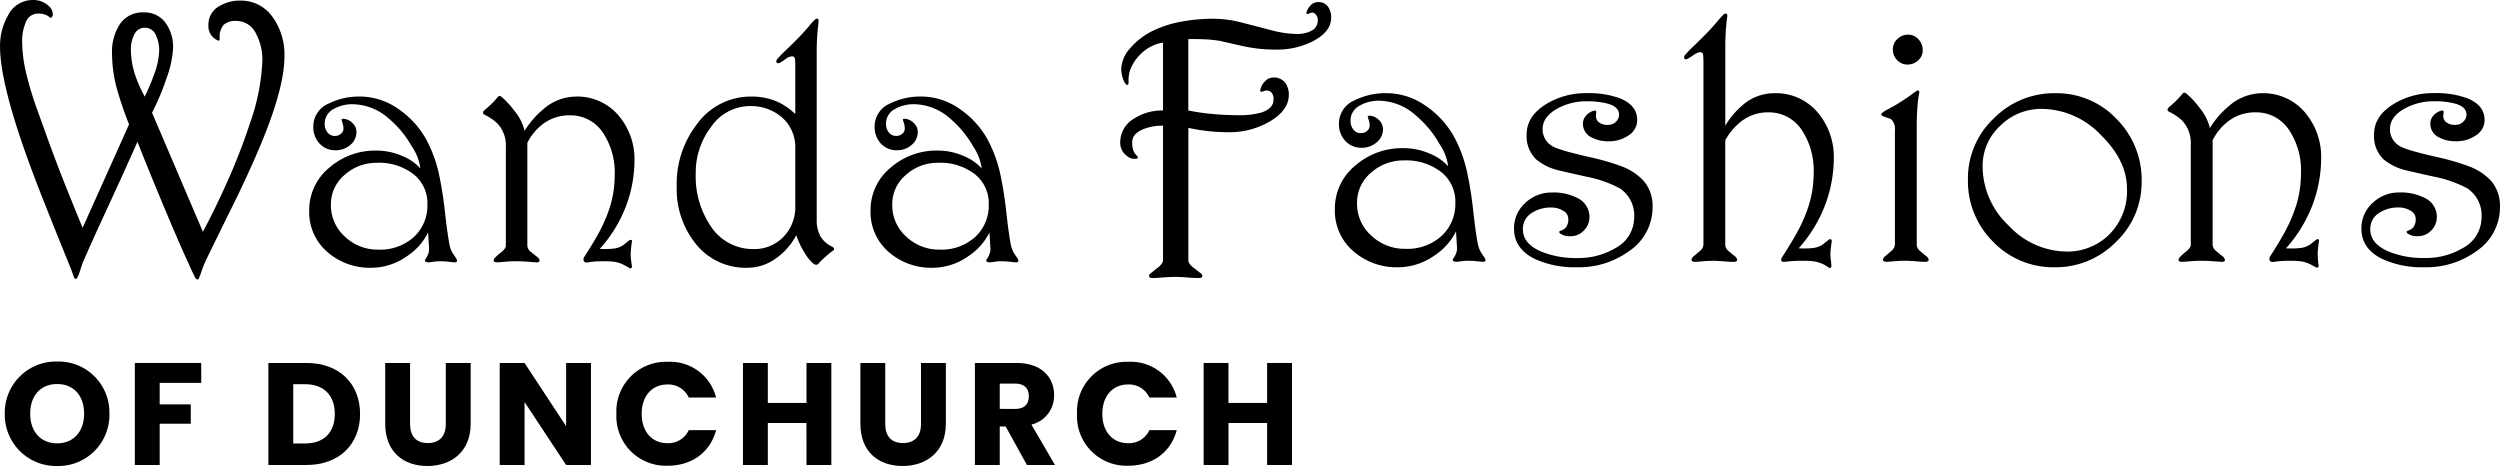 <svg xmlns="http://www.w3.org/2000/svg" width="430.1" height="80.171" viewBox="0 0 430.1 80.171"><g id="Group_35" data-name="Group 35" transform="translate(139.396 180.296)"><path id="Path_1" data-name="Path 1" d="M-112.013-171.534a6.04,6.04,0,0,0-.531-2.652,2.059,2.059,0,0,0-1.9-1.342,1.96,1.96,0,0,0-1.825,1.124,5.422,5.422,0,0,0-.608,2.62,14.2,14.2,0,0,0,.724,4.37,22.085,22.085,0,0,0,1.665,3.745q1.054-2.248,1.611-3.839A12.779,12.779,0,0,0-112.013-171.534Zm21.553.985q0,4.258-2.6,11.367-1.909,5.2-5.578,12.806-2.571,5.2-5.11,10.4a18.48,18.48,0,0,0-.924,2.207,14.415,14.415,0,0,1-.517,1.363.281.281,0,0,1-.25.187c-.1,0-.214-.077-.329-.234s-.589-1.166-1.423-3.022q-1.669-3.633-4.326-10.021t-4.231-10.4q-1.437,3.227-2.9,6.452-1.781,3.882-3.56,7.735-2.1,4.605-2.906,6.482-.094.249-.531,1.565a5.241,5.241,0,0,1-.467,1.122.3.3,0,0,1-.28.217.263.263,0,0,1-.218-.155,3.085,3.085,0,0,1-.219-.557c-.206-.605-.4-1.128-.59-1.566q-2.1-5.166-4.167-10.365-3.418-8.579-5.233-14.467-2.568-8.329-2.568-12.806a10.438,10.438,0,0,1,1.34-5.339,4.72,4.72,0,0,1,4.219-2.717,3.881,3.881,0,0,1,2.726.947,1.924,1.924,0,0,1,.785,1.7,2.683,2.683,0,0,1-.189.345c-.1.1-.23.094-.376-.032a2.137,2.137,0,0,0-.736-.439,3.844,3.844,0,0,0-1.333-.188,2.278,2.278,0,0,0-2.069,1.655,7.959,7.959,0,0,0-.565,3.156,24.106,24.106,0,0,0,.665,5.342,56.913,56.913,0,0,0,1.612,5.5q.971,2.716,1.939,5.4,1.25,3.465,2.624,6.995,1,2.527,2.22,5.526.657,1.654,1.345,3.279l7.987-17.783a60.878,60.878,0,0,1-2.116-6.225,23.164,23.164,0,0,1-.809-5.852,8.687,8.687,0,0,1,1.421-5.285,4.717,4.717,0,0,1,4.015-1.91,4.487,4.487,0,0,1,3.7,1.7,7.1,7.1,0,0,1,1.358,4.55,17.591,17.591,0,0,1-1.138,5.113,40.2,40.2,0,0,1-2.479,5.893l8.75,20.476q1.785-3.288,3.821-7.764a106.08,106.08,0,0,0,4.321-11.02,36.409,36.409,0,0,0,2.091-10.614,9.435,9.435,0,0,0-1.068-4.619,3.741,3.741,0,0,0-3.385-2.248,3.084,3.084,0,0,0-2.195.662,3.11,3.11,0,0,0-.689,2.295c0,.3-.062.44-.188.44a1.039,1.039,0,0,1-.313-.126,2.648,2.648,0,0,1-1.442-2.594,3.582,3.582,0,0,1,1.943-3.258,6.814,6.814,0,0,1,3.511-.918,6.655,6.655,0,0,1,5.6,2.849A11.074,11.074,0,0,1-90.46-170.549Z"></path><path id="Path_2" data-name="Path 2" d="M-65.864-145.14a6.353,6.353,0,0,0-2.406-5.2,9.7,9.7,0,0,0-6.3-1.946,8.119,8.119,0,0,0-5.533,2.075,6.567,6.567,0,0,0-2.362,5.132,7.2,7.2,0,0,0,2.406,5.493,8.114,8.114,0,0,0,5.718,2.234,8.63,8.63,0,0,0,6.153-2.177A7.348,7.348,0,0,0-65.864-145.14Zm4.9,9.228a1.074,1.074,0,0,1,.2.461q0,.29-.433.289c-.077,0-.393-.031-.95-.093a14.375,14.375,0,0,0-1.585-.094,8,8,0,0,0-1.152.094c-.422.062-.673.093-.749.093-.441,0-.661-.1-.661-.318a.63.63,0,0,1,.142-.317,3.667,3.667,0,0,0,.419-.792,2.638,2.638,0,0,0,.158-.937l-.173-2.769a10.456,10.456,0,0,1-3.716,4.131,10.642,10.642,0,0,1-6.02,1.935,11.078,11.078,0,0,1-7.49-2.629,9.036,9.036,0,0,1-3.226-7.192A9.421,9.421,0,0,1-82.68-151.5a11.98,11.98,0,0,1,8.062-2.888,10.97,10.97,0,0,1,4.361.9,8.605,8.605,0,0,1,3.182,2.167,8.72,8.72,0,0,0-1.468-3.783,17.655,17.655,0,0,0-4.056-4.874,9.511,9.511,0,0,0-6.043-2.385,6.462,6.462,0,0,0-3.308.8,2.817,2.817,0,0,0-1.584,2.529,2.38,2.38,0,0,0,.476,1.524,1.576,1.576,0,0,0,1.313.6,1.491,1.491,0,0,0,1.008-.375,1.147,1.147,0,0,0,.432-.894,2.728,2.728,0,0,0-.1-.736c-.068-.24-.13-.457-.188-.65-.058-.134-.049-.22.029-.26a1.317,1.317,0,0,1,.372-.029,2.406,2.406,0,0,1,1.46.75,2.086,2.086,0,0,1,.659,1.5,2.836,2.836,0,0,1-1.078,2.26,3.755,3.755,0,0,1-2.488.9,3.681,3.681,0,0,1-2.761-1.125,4.17,4.17,0,0,1-1.093-3.033,4.257,4.257,0,0,1,2.62-3.869,11.8,11.8,0,0,1,5.557-1.213,11.418,11.418,0,0,1,6.306,2.034,15.305,15.305,0,0,1,5.038,5.522,22.973,22.973,0,0,1,2.16,6.092,64.029,64.029,0,0,1,.98,6.338q.459,4.026.777,5.527a4.514,4.514,0,0,0,.548,1.444Q-61.075-136.087-60.959-135.912Z"></path><path id="Path_3" data-name="Path 3" d="M-30.238-152.887a22.544,22.544,0,0,1-1.507,8.181,23.563,23.563,0,0,1-4.466,7.228c.056,0,.158,0,.3.014s.338.016.586.016a12.706,12.706,0,0,0,1.659-.1,3.592,3.592,0,0,0,1.516-.592q.742-.6.973-.779a.348.348,0,0,1,.17-.085.455.455,0,0,1,.116-.03c.211,0,.27.176.173.525-.038.291-.078.642-.116,1.05s-.057.682-.057.817c0,.291.015.6.047.918s.077.658.139,1.007c.076.388,0,.584-.232.584a.451.451,0,0,1-.288-.118,13.752,13.752,0,0,0-1.216-.651,5.679,5.679,0,0,0-1.26-.355,13.494,13.494,0,0,0-1.839-.09c-.56,0-1,.011-1.331.027a12.665,12.665,0,0,0-1.3.16c-.56.1-.84-.076-.84-.52a.656.656,0,0,1,.087-.346q1.566-2.426,2.438-4.015a26.066,26.066,0,0,0,2.031-4.677,18.426,18.426,0,0,0,.812-5.4,12.346,12.346,0,0,0-2.031-7.363,6.692,6.692,0,0,0-5.744-2.975A7.475,7.475,0,0,0-45.8-159.1a9.19,9.19,0,0,0-2.872,3.378V-138a1.485,1.485,0,0,0,.649,1.067q.563.468,1.125.9a.883.883,0,0,1,.327.582c0,.193-.166.29-.5.29-.1,0-.535-.031-1.312-.093s-1.483-.094-2.124-.094c-.737,0-1.325.021-1.76.064s-.937.082-1.5.123c-.466,0-.7-.107-.7-.324a.838.838,0,0,1,.261-.5,7.81,7.81,0,0,1,.847-.764q.99-.749.991-1.269v-17.073a5.506,5.506,0,0,0-1.469-3.98,9.1,9.1,0,0,0-2.221-1.5.352.352,0,0,1-.231-.317.525.525,0,0,1,.173-.375c.251-.229.462-.418.635-.562s.393-.35.662-.619.481-.491.634-.664.3-.346.433-.519a.381.381,0,0,1,.317-.146.346.346,0,0,1,.258.089,13.819,13.819,0,0,1,2.191,2.339,8.639,8.639,0,0,1,1.844,3.555,14.692,14.692,0,0,1,3.1-3.608,8.6,8.6,0,0,1,5.537-2.28,9.3,9.3,0,0,1,8.027,3.895A11.493,11.493,0,0,1-30.238-152.887Z"></path><path id="Path_4" data-name="Path 4" d="M-2.576-144.955v-9.758a6.789,6.789,0,0,0-2.431-5.513,8.185,8.185,0,0,0-5.44-1.819,8.127,8.127,0,0,0-6.654,3.637,12.91,12.91,0,0,0-2.6,7.968A15.256,15.256,0,0,0-17.13-141.4a8.648,8.648,0,0,0,7.378,3.955A6.955,6.955,0,0,0-4.8-139.355,7.348,7.348,0,0,0-2.576-144.955Zm6.471,7.792a4.341,4.341,0,0,0-.462.341c-.347.286-.631.527-.853.726s-.467.433-.737.7a4.97,4.97,0,0,0-.375.4.651.651,0,0,1-.463.257,1.047,1.047,0,0,1-.462-.2,7.058,7.058,0,0,1-1.56-1.954A13.04,13.04,0,0,1-2.4-139.83,11.475,11.475,0,0,1-6-135.773a8.351,8.351,0,0,1-4.838,1.544,10.968,10.968,0,0,1-8.739-3.969,15.025,15.025,0,0,1-3.394-10.121,16.717,16.717,0,0,1,3.467-10.6,11.376,11.376,0,0,1,9.36-4.763A11,11,0,0,1-5.9-162.9a10.842,10.842,0,0,1,3.323,2.224v-8.182a11.988,11.988,0,0,0-.058-1.323c-.038-.327-.269-.462-.688-.4a2.162,2.162,0,0,0-.945.454,8.873,8.873,0,0,1-.946.626.518.518,0,0,1-.258.085c-.249,0-.372-.113-.372-.344a.8.8,0,0,1,.185-.4,13.683,13.683,0,0,1,1.132-1.18q1.692-1.637,2.237-2.184.974-.977,2.122-2.329a10.327,10.327,0,0,1,1.03-1.122.364.364,0,0,1,.173-.085.44.44,0,0,1,.143-.028c.172,0,.258.153.258.461q-.191,1.9-.218,2.163-.109,1.587-.108,3.03v28.912A5.879,5.879,0,0,0,1.72-139.7a4.515,4.515,0,0,0,2.058,1.848c.213.115.319.248.319.4A.331.331,0,0,1,3.895-137.163Z"></path><path id="Path_5" data-name="Path 5" d="M30.706-145.14a6.353,6.353,0,0,0-2.406-5.2A9.7,9.7,0,0,0,22-152.29a8.118,8.118,0,0,0-5.532,2.075,6.56,6.56,0,0,0-2.362,5.132,7.206,7.206,0,0,0,2.405,5.493,8.118,8.118,0,0,0,5.72,2.234,8.624,8.624,0,0,0,6.15-2.177A7.345,7.345,0,0,0,30.706-145.14Zm4.905,9.228a1.074,1.074,0,0,1,.2.461c0,.193-.145.289-.433.289-.077,0-.393-.031-.95-.093a14.375,14.375,0,0,0-1.585-.094,8.018,8.018,0,0,0-1.152.094c-.422.062-.673.093-.749.093-.441,0-.662-.1-.662-.318a.633.633,0,0,1,.143-.317,3.667,3.667,0,0,0,.419-.792,2.638,2.638,0,0,0,.158-.937l-.173-2.769a10.441,10.441,0,0,1-3.716,4.131,10.637,10.637,0,0,1-6.021,1.935,11.077,11.077,0,0,1-7.489-2.629,9.036,9.036,0,0,1-3.226-7.192,9.423,9.423,0,0,1,3.512-7.453,11.982,11.982,0,0,1,8.063-2.888,10.967,10.967,0,0,1,4.361.9,8.589,8.589,0,0,1,3.182,2.167,8.694,8.694,0,0,0-1.468-3.783,17.655,17.655,0,0,0-4.056-4.874,9.51,9.51,0,0,0-6.044-2.385,6.461,6.461,0,0,0-3.307.8,2.817,2.817,0,0,0-1.584,2.529,2.386,2.386,0,0,0,.477,1.524,1.573,1.573,0,0,0,1.312.6,1.487,1.487,0,0,0,1.008-.375,1.149,1.149,0,0,0,.434-.894,2.73,2.73,0,0,0-.1-.736c-.067-.24-.131-.457-.188-.65-.058-.134-.047-.22.029-.26a1.321,1.321,0,0,1,.373-.029,2.407,2.407,0,0,1,1.459.75,2.083,2.083,0,0,1,.66,1.5,2.837,2.837,0,0,1-1.079,2.26,3.757,3.757,0,0,1-2.488.9,3.681,3.681,0,0,1-2.761-1.125,4.17,4.17,0,0,1-1.093-3.033,4.255,4.255,0,0,1,2.62-3.869,11.8,11.8,0,0,1,5.557-1.213,11.415,11.415,0,0,1,6.306,2.034,15.3,15.3,0,0,1,5.038,5.522,22.9,22.9,0,0,1,2.16,6.092,63.731,63.731,0,0,1,.98,6.338q.459,4.026.777,5.527a4.537,4.537,0,0,0,.548,1.444Q35.5-136.087,35.611-135.912Z"></path><path id="Path_6" data-name="Path 6" d="M89.617-177.255q0,2.4-3.088,4.022a13.329,13.329,0,0,1-6.269,1.467,25.269,25.269,0,0,1-5.349-.5q-2.293-.5-4.445-1a23.985,23.985,0,0,0-2.526-.266q-1.094-.048-2.9-.047v12.29a36.07,36.07,0,0,0,3.9.577,46.686,46.686,0,0,0,4.711.234,13.146,13.146,0,0,0,4.085-.5q1.965-.686,1.965-2.213a1.654,1.654,0,0,0-.343-1.186,1.221,1.221,0,0,0-.9-.342,1.127,1.127,0,0,0-.374.077c-.146.053-.25.09-.313.109a.312.312,0,0,1-.28,0c-.084-.062-.1-.208-.031-.437a2.753,2.753,0,0,1,.8-1.356,1.935,1.935,0,0,1,1.387-.64,2.478,2.478,0,0,1,2.059.9,3.341,3.341,0,0,1,.623,2.091q0,2.714-3.4,4.647a13.561,13.561,0,0,1-6.831,1.778,31.917,31.917,0,0,1-7.048-.748v22.8q0,.593.947,1.312,1.265.949,1.328,1.041a.4.4,0,0,1,.095.184.481.481,0,0,1,.031.153q0,.338-.563.337a17.76,17.76,0,0,1-1.862-.079c-1.034-.071-1.748-.109-2.144-.109q-1,0-3,.156a6.928,6.928,0,0,1-1.063.032c-.355,0-.533-.124-.533-.375a.332.332,0,0,1,.094-.249,16.053,16.053,0,0,1,1.341-1.091q.967-.75.967-1.342v-23.144a8.628,8.628,0,0,0-3.525.654q-1.779.781-1.778,2.215a4.3,4.3,0,0,0,.172,1.31,2.516,2.516,0,0,0,.639,1,.427.427,0,0,1,.156.281c0,.146-.094.219-.281.219a1.962,1.962,0,0,1-1.653-.532,2.722,2.722,0,0,1-1.091-2.277,4.711,4.711,0,0,1,2.369-4.085,8.839,8.839,0,0,1,4.992-1.4v-11.666a5.539,5.539,0,0,0-1.124.251,7.376,7.376,0,0,0-3.056,2.058,7.325,7.325,0,0,0-1.5,2.464,5.644,5.644,0,0,0-.249,1.715v.375q0,.405-.218.4a.427.427,0,0,1-.281-.156,3.365,3.365,0,0,1-.515-1.091A4.911,4.911,0,0,1,53.5-168.4a5.654,5.654,0,0,1,1.467-3.524,12.242,12.242,0,0,1,4.273-3.213,19.1,19.1,0,0,1,4.679-1.45,29.786,29.786,0,0,1,5.426-.484,19.473,19.473,0,0,1,4.9.656l5.053,1.31a17.9,17.9,0,0,0,4.4.654,5.289,5.289,0,0,0,2.433-.5,1.96,1.96,0,0,0,1.184-1.808,1.391,1.391,0,0,0-.436-1.14.718.718,0,0,0-.81-.171,2.043,2.043,0,0,1-.562.187q-.219,0-.124-.312A2.73,2.73,0,0,1,86-179.283a1.743,1.743,0,0,1,1.31-.655,2.022,2.022,0,0,1,1.747.764A3.151,3.151,0,0,1,89.617-177.255Z"></path><path id="Path_7" data-name="Path 7" d="M110.979-145.414a6.464,6.464,0,0,0-2.452-5.3,9.885,9.885,0,0,0-6.414-1.982,8.278,8.278,0,0,0-5.638,2.114,6.683,6.683,0,0,0-2.406,5.225,7.327,7.327,0,0,0,2.452,5.592,8.266,8.266,0,0,0,5.826,2.276,8.79,8.79,0,0,0,6.268-2.216A7.475,7.475,0,0,0,110.979-145.414Zm4.991,9.394a1.077,1.077,0,0,1,.205.471c0,.195-.148.293-.441.293-.078,0-.4-.029-.968-.089a15.665,15.665,0,0,0-1.615-.088,8.7,8.7,0,0,0-1.174.088c-.431.06-.686.089-.763.089q-.676,0-.676-.324a.632.632,0,0,1,.148-.322,3.777,3.777,0,0,0,.425-.807,2.7,2.7,0,0,0,.16-.955l-.176-2.818a10.64,10.64,0,0,1-3.786,4.2,10.867,10.867,0,0,1-6.135,1.967,11.315,11.315,0,0,1-7.633-2.671,9.176,9.176,0,0,1-3.288-7.31,9.562,9.562,0,0,1,3.581-7.575,12.232,12.232,0,0,1,8.22-2.936,11.2,11.2,0,0,1,4.448.911,8.751,8.751,0,0,1,3.244,2.2,8.833,8.833,0,0,0-1.5-3.845,17.989,17.989,0,0,0-4.14-4.962,9.624,9.624,0,0,0-6.166-2.465,6.592,6.592,0,0,0-3.376.821,2.876,2.876,0,0,0-1.613,2.583,2.445,2.445,0,0,0,.484,1.557,1.6,1.6,0,0,0,1.336.616,1.527,1.527,0,0,0,1.027-.381,1.172,1.172,0,0,0,.441-.911,2.74,2.74,0,0,0-.1-.748q-.1-.367-.191-.661c-.058-.137-.048-.224.031-.264a1.284,1.284,0,0,1,.381-.029,2.469,2.469,0,0,1,1.5.762,2.113,2.113,0,0,1,.674,1.527,2.888,2.888,0,0,1-1.1,2.3,3.832,3.832,0,0,1-2.539.924,3.765,3.765,0,0,1-2.818-1.144,4.229,4.229,0,0,1-1.116-3.082,4.327,4.327,0,0,1,2.672-3.934,12.048,12.048,0,0,1,5.665-1.233,11.646,11.646,0,0,1,6.429,2.069,15.583,15.583,0,0,1,5.139,5.623,23.255,23.255,0,0,1,2.2,6.193,64.958,64.958,0,0,1,1,6.444q.468,4.1.792,5.623a4.657,4.657,0,0,0,.557,1.468C115.706-136.412,115.891-136.137,115.97-136.02Z"></path><path id="Path_8" data-name="Path 8" d="M144.915-144.709a9.065,9.065,0,0,1-4.021,7.6,14.618,14.618,0,0,1-8.955,2.789,16.416,16.416,0,0,1-7.309-1.439q-3.552-1.76-3.552-5.2A5.825,5.825,0,0,1,123-145.37a6.48,6.48,0,0,1,4.594-1.806,8.933,8.933,0,0,1,4.491,1,3.564,3.564,0,0,1,1.968,3.229,3.205,3.205,0,0,1-.955,2.3,3.06,3.06,0,0,1-2.276.984,2.813,2.813,0,0,1-1.818-.47c-.1-.1-.147-.175-.147-.235,0-.136.126-.235.381-.293a1.8,1.8,0,0,0,.836-.616,2.273,2.273,0,0,0,.339-1.38,1.6,1.6,0,0,0-.911-1.395,3.762,3.762,0,0,0-1.967-.543,5.944,5.944,0,0,0-3.507,1,3.181,3.181,0,0,0-1.424,2.759q0,2.466,3.141,3.816a15.688,15.688,0,0,0,6.193,1.116,12.433,12.433,0,0,0,6.519-1.674,5.972,5.972,0,0,0,3.288-5.313,5.563,5.563,0,0,0-2.408-4.963,20.063,20.063,0,0,0-5.7-2.025q-2.406-.528-4.784-1.086a9.433,9.433,0,0,1-3.964-1.909,5.556,5.556,0,0,1-1.644-4.285q0-3.14,3.317-5.2a12.964,12.964,0,0,1,7.016-1.908,15.385,15.385,0,0,1,5.784.909q2.907,1.2,2.907,3.728a3.136,3.136,0,0,1-1.556,2.672,5.8,5.8,0,0,1-3.318.97,6.06,6.06,0,0,1-2.994-.675,2.572,2.572,0,0,1-1.468-2.349,2.016,2.016,0,0,1,.543-1.4,2.709,2.709,0,0,1,1.218-.808c.2-.039.3-.059.323-.059.137,0,.205.1.205.295l-.057.587a1.436,1.436,0,0,0,.409,1.057,2.339,2.339,0,0,0,1.7.528,1.856,1.856,0,0,0,1.32-.528,1.65,1.65,0,0,0,.559-1.233q0-1.323-1.908-1.879a13.418,13.418,0,0,0-3.671-.412,10.24,10.24,0,0,0-5.078,1.264q-2.495,1.409-2.5,3.492a3.311,3.311,0,0,0,1.644,2.936q1.026.676,6.576,1.937a38.86,38.86,0,0,1,5.284,1.527,9.818,9.818,0,0,1,3.876,2.525A6.575,6.575,0,0,1,144.915-144.709Z"></path><path id="Path_9" data-name="Path 9" d="M176.094-153.269a23.1,23.1,0,0,1-1.527,8.332,24.042,24.042,0,0,1-4.521,7.361c.058,0,.161.006.308.015s.348.015.6.015a13.354,13.354,0,0,0,1.7-.1,3.675,3.675,0,0,0,1.556-.6c.509-.409.826-.665.954-.762a.583.583,0,0,1,.338-.147c.157,0,.236.136.236.411q-.09.588-.163,1.16a7.585,7.585,0,0,0-.073.836,10.2,10.2,0,0,0,.088,1.262q.089.707.088.852c0,.294-.079.44-.235.44a.79.79,0,0,1-.352-.146,5.053,5.053,0,0,0-1.263-.69,6.288,6.288,0,0,0-1.233-.309,14.492,14.492,0,0,0-1.879-.088c-.568,0-1.017.007-1.35.02s-.774.052-1.32.117a5.177,5.177,0,0,1-.559.04.464.464,0,0,1-.381-.118.4.4,0,0,1-.044-.381,2.214,2.214,0,0,1,.22-.438q1.586-2.462,2.465-4.073a26.334,26.334,0,0,0,2.056-4.744,18.671,18.671,0,0,0,.823-5.477,12.637,12.637,0,0,0-2.056-7.47,6.765,6.765,0,0,0-5.812-3.016,7.413,7.413,0,0,0-4.434,1.437,10.348,10.348,0,0,0-2.906,3.376v18.054a1.507,1.507,0,0,0,.616,1.029c.353.308.715.608,1.087.9a.949.949,0,0,1,.353.578c0,.231-.218.347-.647.347-.352,0-.645-.01-.881-.029q-1.821-.148-2.407-.148-1.058,0-1.717.059c-.44.04-.944.078-1.512.118-.471,0-.7-.121-.7-.359a1.048,1.048,0,0,1,.293-.537c.488-.4.851-.706,1.086-.925a1.574,1.574,0,0,0,.675-1.085v-31.385a12.465,12.465,0,0,0-.058-1.35c-.04-.332-.275-.468-.705-.411a3.663,3.663,0,0,0-1.086.574,5.829,5.829,0,0,1-1.028.6c-.293.1-.44-.011-.44-.325a.853.853,0,0,1,.176-.411,19.512,19.512,0,0,1,1.615-1.652q1.145-1.118,1.82-1.8,1-1,2.172-2.387a10.37,10.37,0,0,1,1.057-1.15.383.383,0,0,1,.176-.088.477.477,0,0,1,.147-.03c.176,0,.264.158.264.47q-.147.943-.249,2.338t-.1,2.956v13.524a13.9,13.9,0,0,1,2.906-3.464,8.24,8.24,0,0,1,5.373-2.113,9.4,9.4,0,0,1,8.131,3.968A11.749,11.749,0,0,1,176.094-153.269Z"></path><path id="Path_10" data-name="Path 10" d="M191.388-171.674a2.313,2.313,0,0,1-.773,1.756,2.618,2.618,0,0,1-1.853.725,2.355,2.355,0,0,1-1.781-.769,2.56,2.56,0,0,1-.73-1.83,2.367,2.367,0,0,1,.788-1.8,2.606,2.606,0,0,1,1.839-.74,2.325,2.325,0,0,1,1.781.8A2.667,2.667,0,0,1,191.388-171.674Zm.675,35.493a.942.942,0,0,1,.352.578q0,.347-.645.347c-.352,0-.646-.01-.88-.029-1.215-.1-2.016-.148-2.408-.148q-1.056,0-1.718.059c-.44.04-.944.078-1.511.118-.47,0-.706-.121-.706-.359a1.056,1.056,0,0,1,.295-.537c.489-.4.852-.706,1.085-.925a1.573,1.573,0,0,0,.676-1.085v-19.7a2.273,2.273,0,0,0-.705-1.965q-.91-.323-1.262-.44c-.234-.077-.353-.2-.353-.352q0-.176.28-.381a7.914,7.914,0,0,1,.955-.559c.664-.352,1.184-.645,1.555-.88q1.379-.852,2.158-1.424c.517-.383.847-.621.983-.72a.667.667,0,0,1,.293-.147c.275,0,.363.178.264.53a18.382,18.382,0,0,0-.277,2.145q-.132,1.5-.133,3.556v20.4a1.506,1.506,0,0,0,.617,1.028C191.33-136.769,191.691-136.469,192.063-136.181Z"></path><path id="Path_11" data-name="Path 11" d="M226.53-147.821q0-4.844-4.463-9.219a14.184,14.184,0,0,0-10.1-4.521,10.012,10.012,0,0,0-7.28,2.936,9.386,9.386,0,0,0-2.994,6.928,14.06,14.06,0,0,0,4.55,10.276,13.746,13.746,0,0,0,9.835,4.4,10.213,10.213,0,0,0,7.221-2.759A10.5,10.5,0,0,0,226.53-147.821Zm2.524-1.292a14.138,14.138,0,0,1-4.521,10.54,14.459,14.459,0,0,1-10.393,4.256,14.369,14.369,0,0,1-10.642-4.389,14.661,14.661,0,0,1-4.331-10.7,14.207,14.207,0,0,1,4.419-10.494,14.565,14.565,0,0,1,10.613-4.36,14.149,14.149,0,0,1,10.539,4.432A14.8,14.8,0,0,1,229.054-149.113Z"></path><path id="Path_12" data-name="Path 12" d="M259.938-153.269a23.1,23.1,0,0,1-1.527,8.332,24,24,0,0,1-4.521,7.361c.059,0,.161.006.308.015s.348.015.6.015a13.354,13.354,0,0,0,1.7-.1,3.685,3.685,0,0,0,1.556-.6q.762-.613,1-.792a.377.377,0,0,1,.176-.088.477.477,0,0,1,.117-.029c.215,0,.273.175.176.525q-.06.438-.117,1.051c-.04.408-.059.682-.059.816,0,.293.009.6.028.92s.049.656.088,1.007c.079.388,0,.584-.233.584a.483.483,0,0,1-.3-.115q-.881-.487-1.232-.63a6.007,6.007,0,0,0-1.277-.343,14.362,14.362,0,0,0-1.864-.087c-.568,0-1.019.01-1.351.026s-.774.067-1.321.151c-.568.1-.852-.078-.852-.529a.665.665,0,0,1,.089-.352q1.584-2.466,2.465-4.08a26.386,26.386,0,0,0,2.055-4.756,18.768,18.768,0,0,0,.823-5.491,12.6,12.6,0,0,0-2.055-7.485,6.762,6.762,0,0,0-5.813-3.024,7.552,7.552,0,0,0-4.434,1.378,9.348,9.348,0,0,0-2.9,3.431v18a1.512,1.512,0,0,0,.654,1.085c.378.319.754.627,1.132.925a.919.919,0,0,1,.327.6q0,.3-.5.3c-.1,0-.541-.029-1.326-.089s-1.5-.088-2.151-.088q-1.119,0-1.782.059c-.443.04-.949.078-1.518.118-.472,0-.707-.11-.707-.33a.85.85,0,0,1,.264-.507,7.654,7.654,0,0,1,.851-.779q1-.761,1-1.29v-17.36a5.584,5.584,0,0,0-1.5-4.047,9.2,9.2,0,0,0-2.26-1.526.356.356,0,0,1-.236-.322.532.532,0,0,1,.177-.38c.255-.236.47-.426.646-.573s.4-.357.676-.631.489-.5.645-.674.3-.351.44-.527a.391.391,0,0,1,.324-.147.361.361,0,0,1,.264.088,14.127,14.127,0,0,1,2.231,2.377,8.771,8.771,0,0,1,1.878,3.611,14.987,14.987,0,0,1,3.142-3.669,8.7,8.7,0,0,1,5.608-2.319,9.409,9.409,0,0,1,8.132,3.968A11.754,11.754,0,0,1,259.938-153.269Z"></path><path id="Path_13" data-name="Path 13" d="M290.7-144.709a9.066,9.066,0,0,1-4.022,7.6,14.615,14.615,0,0,1-8.954,2.789,16.415,16.415,0,0,1-7.31-1.439q-3.552-1.76-3.552-5.2a5.826,5.826,0,0,1,1.924-4.418,6.477,6.477,0,0,1,4.593-1.806,8.934,8.934,0,0,1,4.492,1,3.565,3.565,0,0,1,1.967,3.229,3.205,3.205,0,0,1-.955,2.3,3.058,3.058,0,0,1-2.275.984,2.821,2.821,0,0,1-1.82-.47c-.1-.1-.146-.175-.146-.235,0-.136.126-.235.381-.293a1.8,1.8,0,0,0,.837-.616,2.281,2.281,0,0,0,.338-1.38,1.6,1.6,0,0,0-.911-1.395,3.764,3.764,0,0,0-1.967-.543,5.951,5.951,0,0,0-3.508,1,3.184,3.184,0,0,0-1.424,2.759q0,2.466,3.142,3.816a15.693,15.693,0,0,0,6.194,1.116,12.435,12.435,0,0,0,6.518-1.674,5.974,5.974,0,0,0,3.288-5.313,5.563,5.563,0,0,0-2.408-4.963,20.054,20.054,0,0,0-5.7-2.025q-2.408-.528-4.785-1.086a9.422,9.422,0,0,1-3.963-1.909,5.556,5.556,0,0,1-1.644-4.285q0-3.14,3.316-5.2a12.965,12.965,0,0,1,7.017-1.908,15.38,15.38,0,0,1,5.783.909q2.906,1.2,2.907,3.728a3.136,3.136,0,0,1-1.556,2.672,5.794,5.794,0,0,1-3.318.97,6.063,6.063,0,0,1-2.994-.675,2.571,2.571,0,0,1-1.467-2.349,2.012,2.012,0,0,1,.543-1.4,2.706,2.706,0,0,1,1.217-.808c.2-.039.3-.059.324-.059.136,0,.2.1.2.295l-.058.587a1.437,1.437,0,0,0,.41,1.057,2.336,2.336,0,0,0,1.7.528,1.857,1.857,0,0,0,1.321-.528,1.649,1.649,0,0,0,.558-1.233q0-1.323-1.908-1.879a13.41,13.41,0,0,0-3.67-.412,10.24,10.24,0,0,0-5.078,1.264q-2.5,1.409-2.5,3.492a3.309,3.309,0,0,0,1.644,2.936q1.028.676,6.576,1.937A38.882,38.882,0,0,1,285.3-151.7a9.814,9.814,0,0,1,3.875,2.525A6.576,6.576,0,0,1,290.7-144.709Z"></path><path id="Path_14" data-name="Path 14" d="M-134.2-109.125c0-3.125,1.8-5.1,4.65-5.1,2.8,0,4.625,1.974,4.625,5.1,0,3.076-1.825,5.1-4.625,5.1C-132.4-104.025-134.2-106.049-134.2-109.125Zm13.625,0a8.752,8.752,0,0,0-8.975-8.974,8.808,8.808,0,0,0-9.025,8.974,8.829,8.829,0,0,0,9.025,9A8.788,8.788,0,0,0-120.573-109.125Z"></path><path id="Path_15" data-name="Path 15" d="M-116.2-100.3h4.275v-7.1h5.35v-3.325h-5.35v-3.7h7.15v-3.425H-116.2Z"></path><path id="Path_16" data-name="Path 16" d="M-88.948-104v-10.2h2.025c3.225,0,5.125,1.9,5.125,5.125S-83.7-104-86.923-104Zm2.3-13.849h-6.575v17.55h6.575c5.6,0,9.2-3.576,9.2-8.775C-77.448-114.3-81.048-117.849-86.648-117.849Z"></path><path id="Path_17" data-name="Path 17" d="M-73.123-107.375c0,4.85,3.175,7.25,7.25,7.25,4.05,0,7.45-2.4,7.45-7.25v-10.474H-62.7v10.5c0,2.074-1.075,3.275-3.1,3.275s-3.05-1.2-3.05-3.275v-10.5h-4.275Z"></path><path id="Path_18" data-name="Path 18" d="M-42-117.849v10.875l-7.15-10.875h-4.275v17.55h4.275v-10.825L-42-100.3h4.275v-17.55Z"></path><path id="Path_19" data-name="Path 19" d="M-33.348-109.1a8.506,8.506,0,0,0,8.825,8.925c4.175,0,7.325-2.326,8.325-6.125h-4.7a3.866,3.866,0,0,1-3.675,2.25C-27.2-104.049-29-106-29-109.1s1.8-5.051,4.425-5.051A3.866,3.866,0,0,1-20.9-111.9h4.7a8.149,8.149,0,0,0-8.325-6.149A8.526,8.526,0,0,0-33.348-109.1Z"></path><path id="Path_20" data-name="Path 20" d="M-.648-100.3H3.627v-17.55H-.648v6.875H-7.3v-6.875h-4.275v17.55H-7.3v-7.225h6.65Z"></path><path id="Path_21" data-name="Path 21" d="M8.627-107.375c0,4.85,3.175,7.25,7.25,7.25,4.05,0,7.45-2.4,7.45-7.25v-10.474H19.052v10.5c0,2.074-1.075,3.275-3.1,3.275s-3.05-1.2-3.05-3.275v-10.5H8.627Z"></path><path id="Path_22" data-name="Path 22" d="M28.327-117.849v17.55H32.6v-6.625h1.025l3.65,6.625H42.1l-4.05-6.951a5.107,5.107,0,0,0,3.9-5.074c0-3.051-2.15-5.525-6.45-5.525Zm9.275,5.7c0,1.375-.75,2.2-2.35,2.2H32.6v-4.35h2.65C36.852-114.3,37.6-113.449,37.6-112.15Z"></path><path id="Path_23" data-name="Path 23" d="M45.9-109.1a8.506,8.506,0,0,0,8.825,8.925c4.175,0,7.325-2.326,8.325-6.125h-4.7a3.866,3.866,0,0,1-3.675,2.25c-2.625,0-4.425-1.951-4.425-5.05s1.8-5.051,4.425-5.051a3.866,3.866,0,0,1,3.675,2.25h4.7a8.149,8.149,0,0,0-8.325-6.149A8.526,8.526,0,0,0,45.9-109.1Z"></path><path id="Path_24" data-name="Path 24" d="M78.6-100.3h4.275v-17.55H78.6v6.875h-6.65v-6.875H67.677v17.55h4.275v-7.225H78.6Z"></path></g></svg>